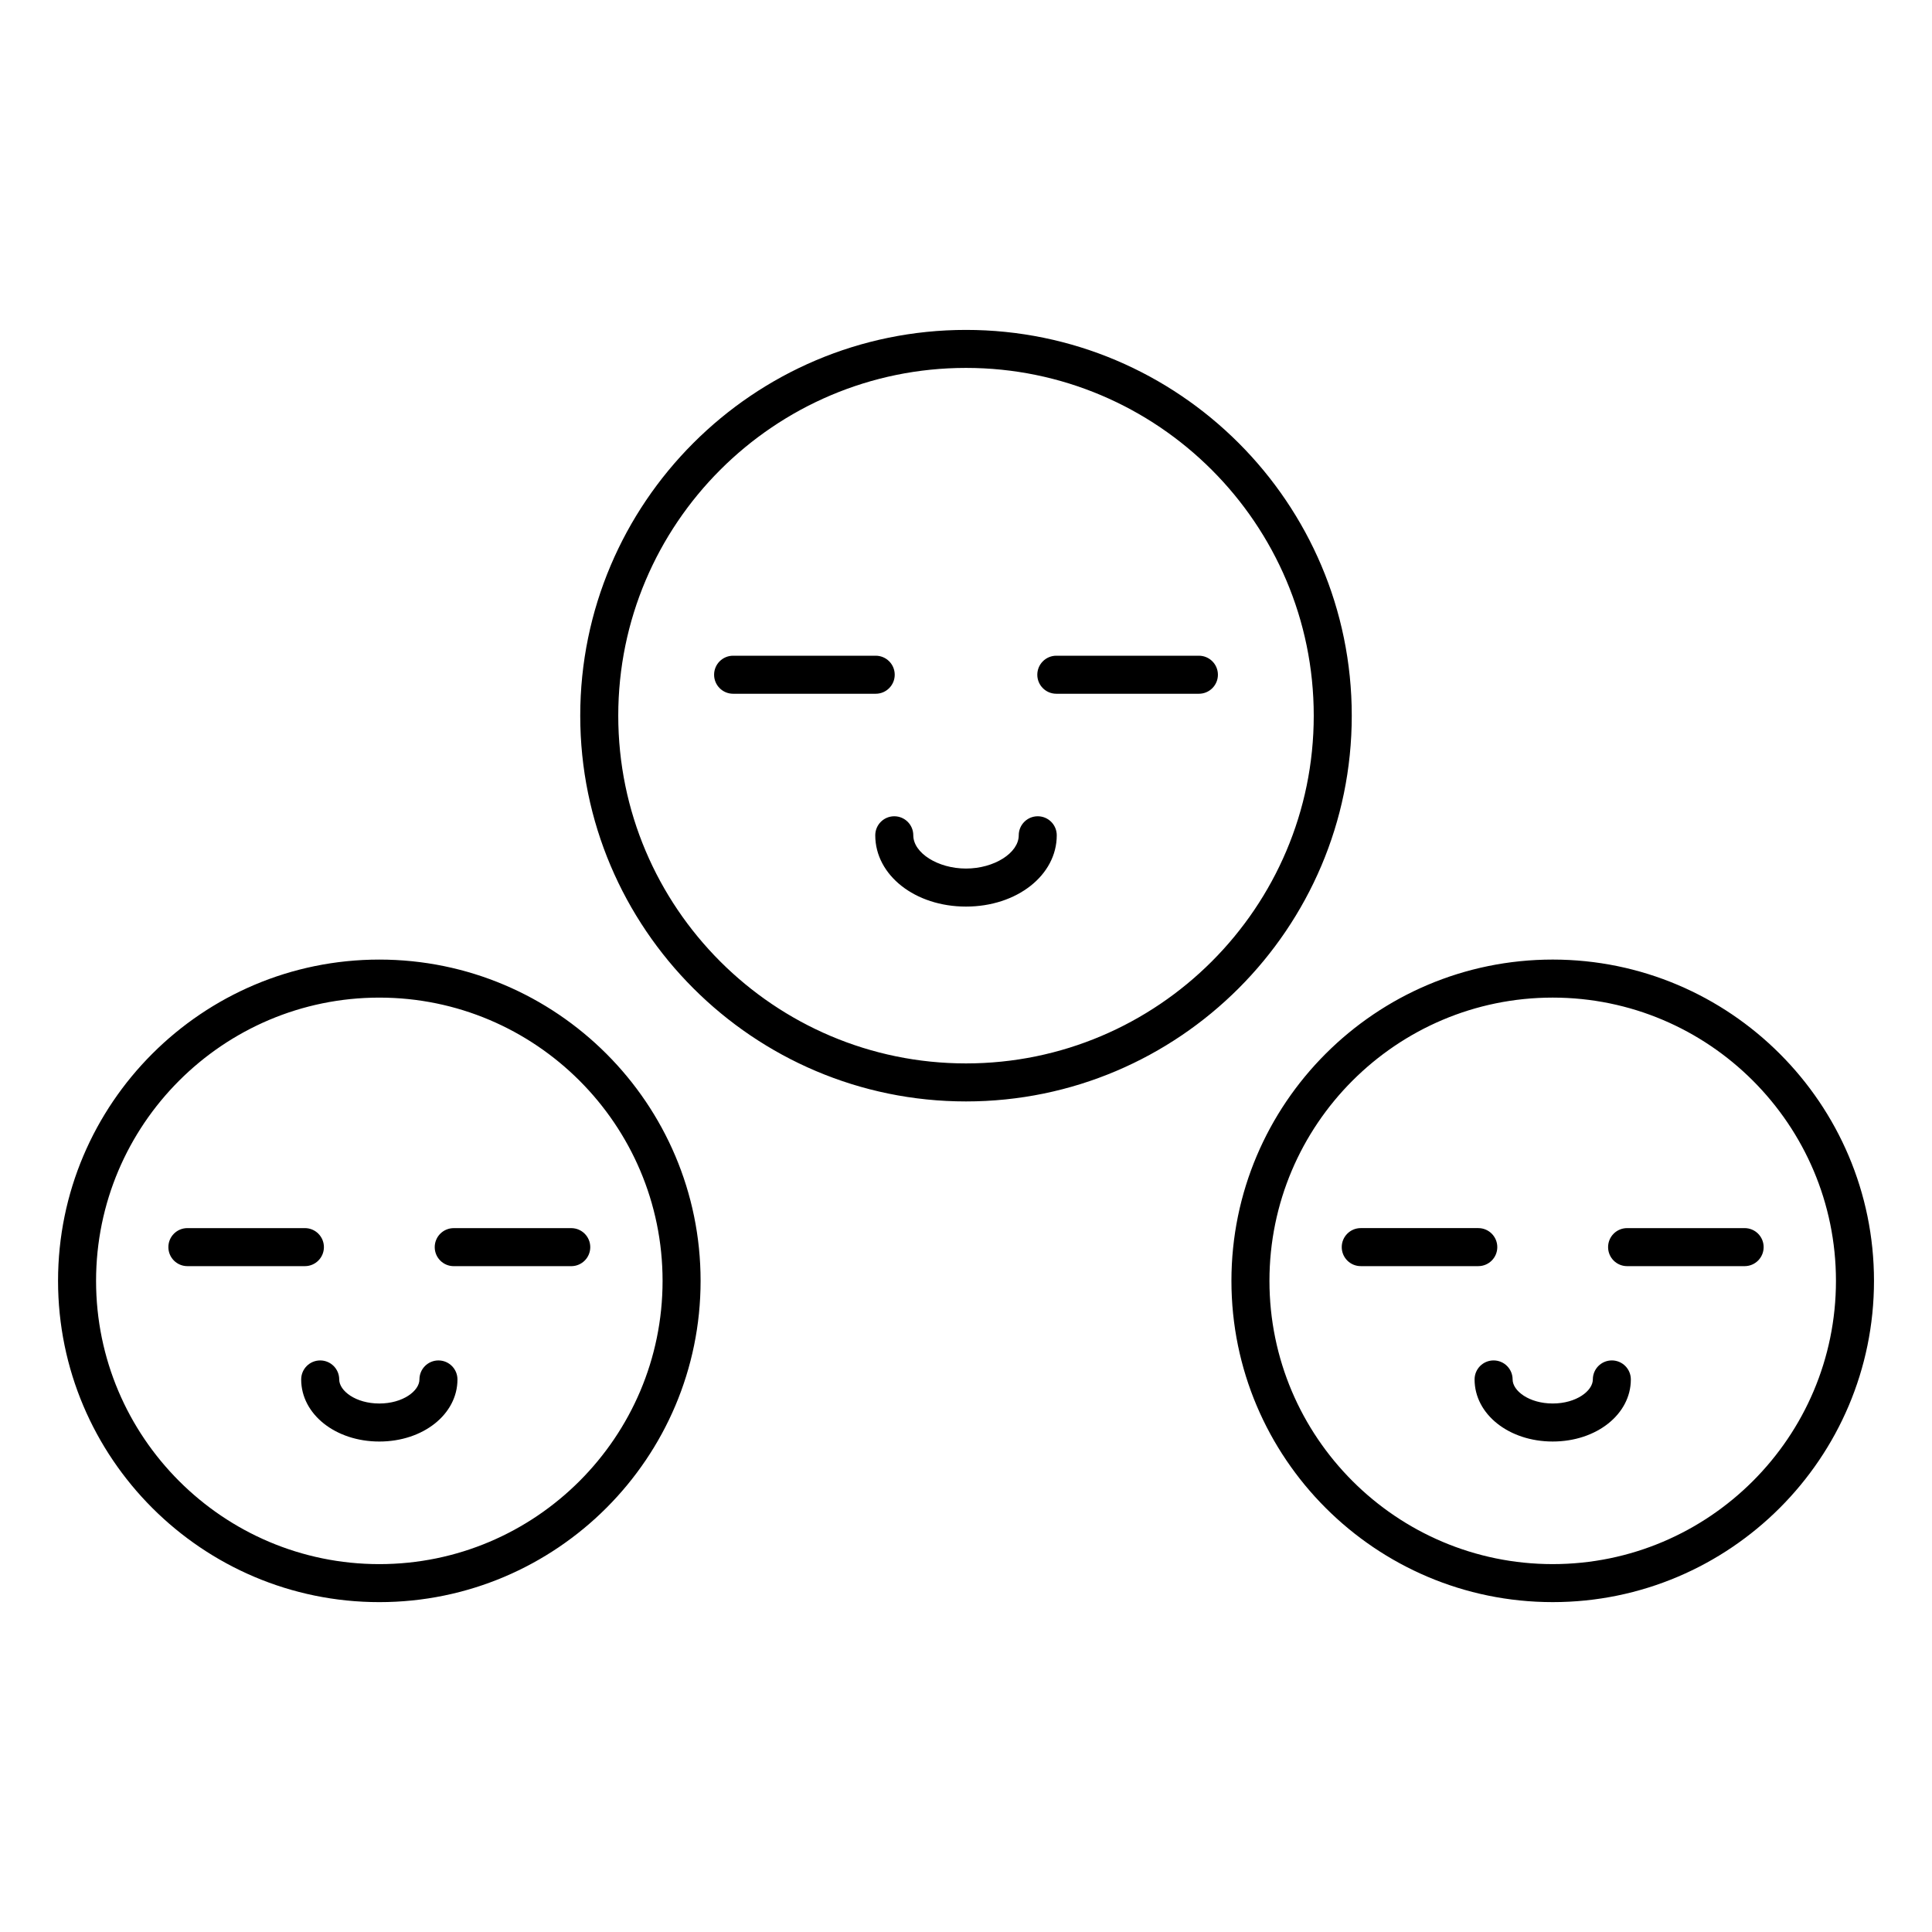 <?xml version="1.0" encoding="UTF-8"?>
<!-- Uploaded to: ICON Repo, www.svgrepo.com, Generator: ICON Repo Mixer Tools -->
<svg fill="#000000" width="800px" height="800px" version="1.1" viewBox="144 144 512 512" xmlns="http://www.w3.org/2000/svg">
 <path d="m502.23 333.66c0-56.375-45.859-102.23-102.23-102.23-56.371 0-102.23 45.863-102.23 102.23s45.863 102.23 102.23 102.23c56.375 0 102.23-45.859 102.23-102.23zm-102.23 92.156c-50.816 0-92.156-41.34-92.156-92.156s41.34-92.16 92.156-92.16c50.812 0 92.156 41.344 92.156 92.16s-41.34 92.156-92.156 92.156zm24.051-60.457c0 10.594-10.566 18.895-24.055 18.895-13.48 0-24.043-8.297-24.043-18.895 0-2.781 2.254-5.039 5.039-5.039 2.785 0 5.039 2.254 5.039 5.039 0 4.695 6.527 8.816 13.969 8.816 7.445 0 13.977-4.121 13.977-8.816 0-2.781 2.254-5.039 5.039-5.039 2.781 0 5.035 2.254 5.035 5.039zm-47.98-37.508h-37.789c-2.781 0-5.039-2.254-5.039-5.039 0-2.781 2.254-5.039 5.039-5.039h37.789c2.785 0 5.039 2.254 5.039 5.039 0 2.781-2.254 5.039-5.039 5.039zm90.688-5.039c0 2.781-2.254 5.039-5.039 5.039h-37.785c-2.785 0-5.039-2.254-5.039-5.039 0-2.781 2.254-5.039 5.039-5.039h37.785c2.785 0 5.039 2.258 5.039 5.039zm88.723 75.484c-46.945 0-85.141 38.195-85.141 85.141 0 46.945 38.195 85.141 85.141 85.141 46.953 0 85.145-38.195 85.145-85.141 0-46.945-38.195-85.141-85.145-85.141zm0 160.21c-41.391 0-75.066-33.672-75.066-75.066 0-41.391 33.672-75.066 75.066-75.066 41.391 0.004 75.066 33.676 75.066 75.066 0 41.395-33.676 75.066-75.066 75.066zm20.707-48.941c0 9.227-9.098 16.453-20.707 16.453-11.609 0-20.703-7.227-20.703-16.453 0-2.785 2.254-5.039 5.039-5.039s5.039 2.254 5.039 5.039c0 3.016 4.363 6.375 10.629 6.375 6.269 0 10.633-3.359 10.633-6.375 0-2.785 2.254-5.039 5.039-5.039 2.777 0.004 5.031 2.254 5.031 5.039zm-40.43-30.027h-31.145c-2.785 0-5.039-2.254-5.039-5.039 0-2.785 2.254-5.039 5.039-5.039h31.145c2.785 0 5.039 2.254 5.039 5.039 0 2.789-2.254 5.039-5.039 5.039zm75.625-5.035c0 2.785-2.254 5.039-5.039 5.039h-31.145c-2.785 0-5.039-2.254-5.039-5.039s2.254-5.039 5.039-5.039h31.145c2.789 0 5.039 2.254 5.039 5.039zm-366.86-76.203c-46.945 0-85.141 38.195-85.141 85.141 0 46.949 38.195 85.141 85.141 85.141s85.141-38.195 85.141-85.141c0.004-46.945-38.191-85.141-85.141-85.141zm0 160.21c-41.391 0-75.066-33.672-75.066-75.066 0-41.391 33.676-75.066 75.066-75.066s75.066 33.672 75.066 75.066c0 41.395-33.676 75.066-75.066 75.066zm20.707-48.941c0 9.227-9.098 16.453-20.707 16.453s-20.707-7.227-20.707-16.453c0-2.785 2.254-5.039 5.039-5.039 2.781 0 5.039 2.254 5.039 5.039 0 3.016 4.367 6.375 10.629 6.375 6.266 0 10.633-3.359 10.633-6.375 0-2.785 2.254-5.039 5.039-5.039 2.781 0.004 5.035 2.254 5.035 5.039zm-40.43-30.027h-31.141c-2.781 0-5.039-2.254-5.039-5.039 0-2.785 2.254-5.039 5.039-5.039h31.141c2.781 0 5.039 2.254 5.039 5.039 0 2.789-2.258 5.039-5.039 5.039zm70.586-10.074c2.781 0 5.039 2.254 5.039 5.039s-2.254 5.039-5.039 5.039h-31.141c-2.781 0-5.039-2.254-5.039-5.039s2.254-5.039 5.039-5.039z"/>
</svg>